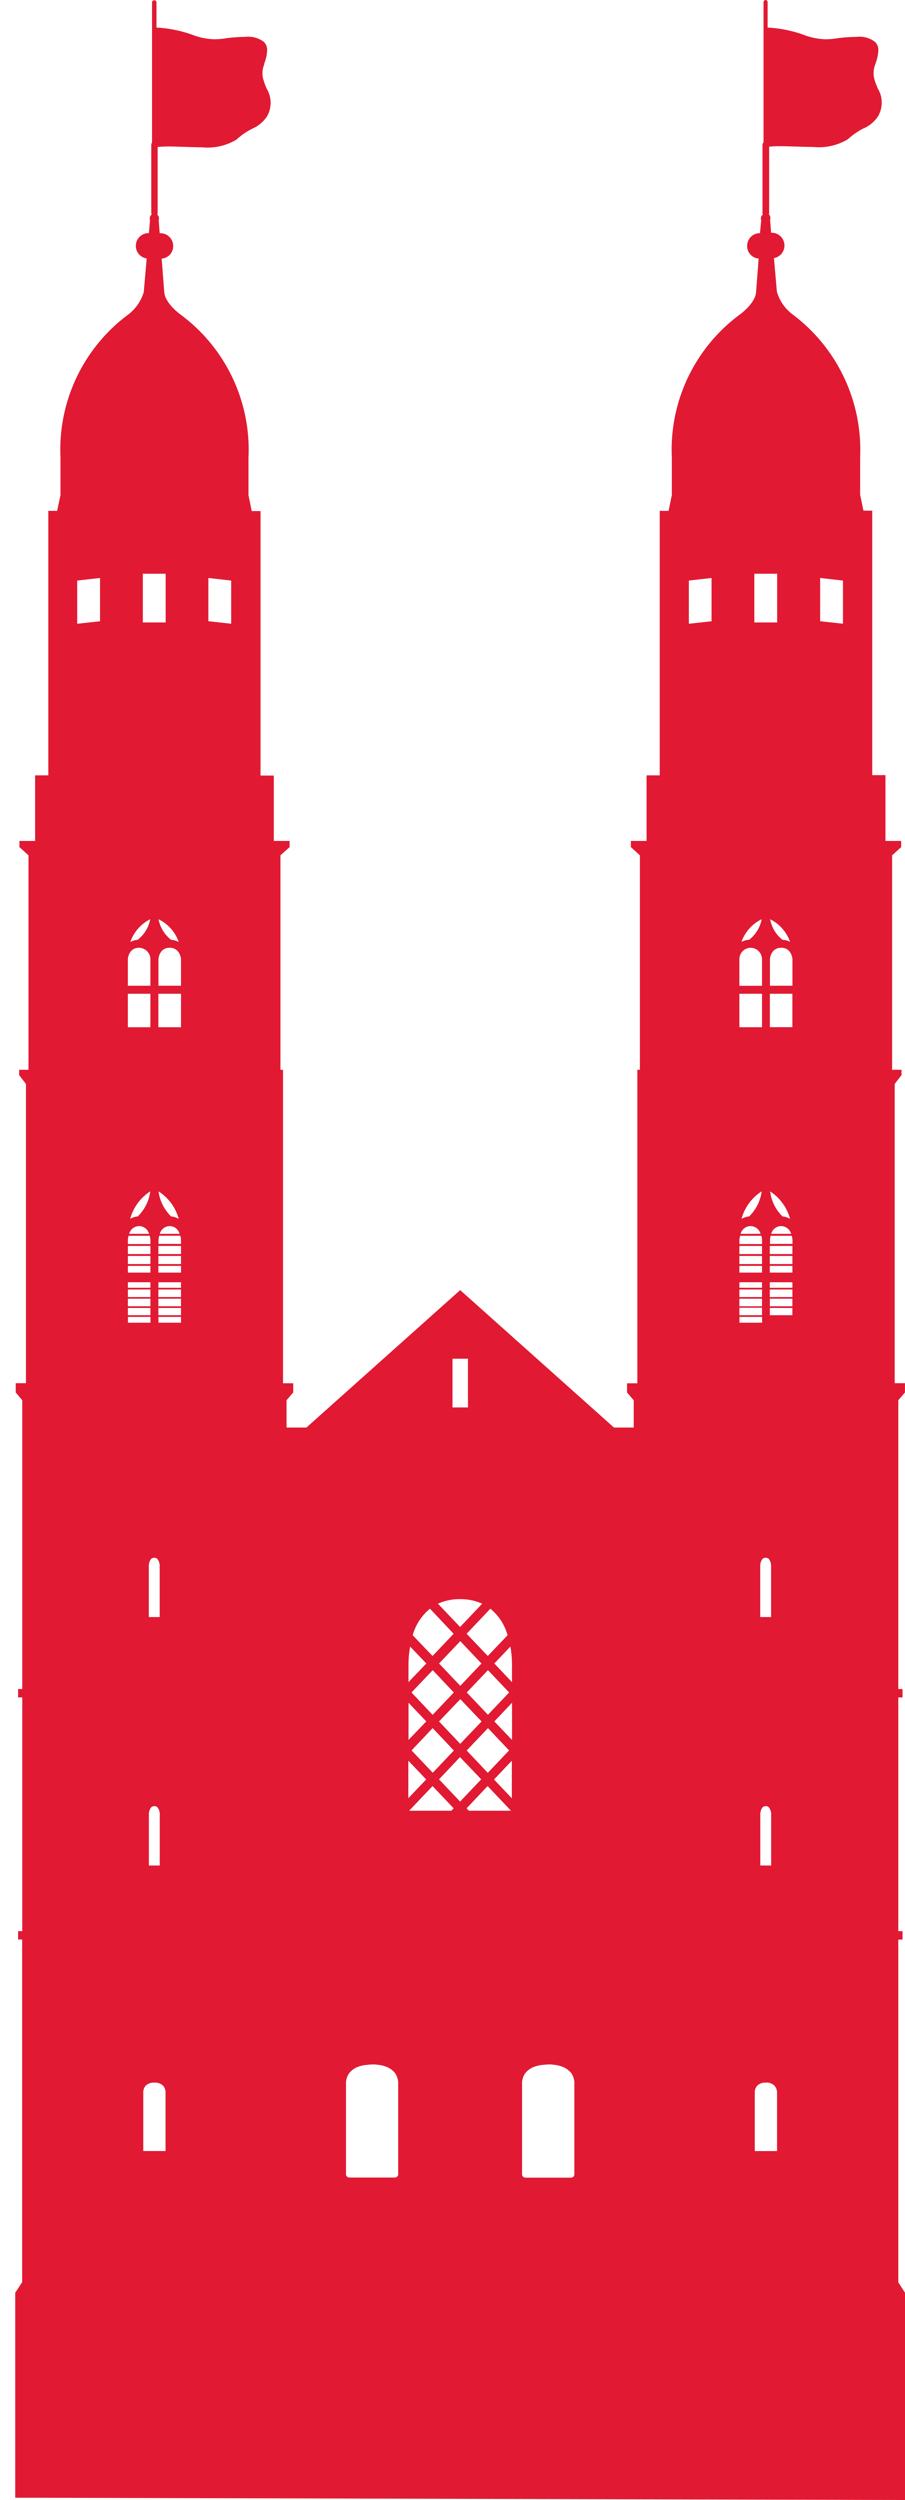 <svg xmlns="http://www.w3.org/2000/svg" xmlns:xlink="http://www.w3.org/1999/xlink" width="25" height="69" viewBox="0 0 25 69">
    <defs>
        <clipPath id="clip-path">
            <path id="Clip_2" data-name="Clip 2" d="M0,0H25V69H0Z" fill="none"/>
        </clipPath>
    </defs>
    <path id="Clip_2-2" data-name="Clip 2" d="M0,0H25V69H0Z" fill="none"/>
    <g id="Group_3-2" data-name="Group 3" clip-path="url(#clip-path)">
        <path id="Fill_1" data-name="Fill 1" d="M25,69h0l-23.99-.062H.421l0-4.9V63.28l.191-.291V53.53H.5V53.3H.615V46.849H.5v-.232H.615V38.646l-.181-.214v-.256H.717V29.918l-.188-.246v-.146H.787V23.607l-.25-.227v-.17H.97V21.4h.365V14.1h.243l.093-.436V12.635A4.641,4.641,0,0,1,3.554,8.673a1.223,1.223,0,0,0,.417-.61l.081-.929a.352.352,0,0,1,.044-.7h.017l.031-.36a.136.136,0,0,1,.023-.133l.011-.007.011-.007a.016.016,0,0,1,0-.01.084.084,0,0,1-.01-.042V4A.093.093,0,0,1,4.2,3.937V.061a.062.062,0,0,1,.123,0v.7a3.458,3.458,0,0,1,.992.2,1.81,1.81,0,0,0,.616.123,2.209,2.209,0,0,0,.321-.029c.076-.01.157-.02.243-.025.112-.008.2-.012.278-.012a.718.718,0,0,1,.516.138.31.31,0,0,1,.09.247,1.159,1.159,0,0,1-.078.349L7.3,1.776a.632.632,0,0,0-.016.45,1.759,1.759,0,0,0,.064.178l.015.036a.755.755,0,0,1,.012.774.931.931,0,0,1-.4.335l-.01.005a1.927,1.927,0,0,0-.434.3,1.548,1.548,0,0,1-.955.211c-.154,0-.316-.006-.471-.011H5.088c-.151-.005-.293-.011-.428-.011a2.821,2.821,0,0,0-.305.014v1.82a.112.112,0,0,1-.009.04v.005a.043.043,0,0,1,.015.022.135.135,0,0,1,.023.133l.027.36h.022a.352.352,0,0,1,.351.352.345.345,0,0,1-.1.248.336.336,0,0,1-.218.1l.071.922c.02.313.437.613.441.616a4.638,4.638,0,0,1,1.886,3.962v1.032l.09.436h.243v7.3h.367V23.21H8v.17l-.253.227v5.919h.071v8.652H8.1v.254l-.184.214V39.4h.549l4.247-3.793L16.96,39.4h.546v-.753l-.184-.214v-.254h.284V29.526h.071V23.607l-.25-.227v-.17h.434V21.4h.363V14.1h.245l.09-.436V12.635a4.637,4.637,0,0,1,1.889-3.962s.419-.3.438-.616l.071-.922a.337.337,0,0,1-.218-.1.345.345,0,0,1-.1-.248.351.351,0,0,1,.348-.352h.007l.034-.36a.129.129,0,0,1,.023-.133l.011-.007.011-.007a.016.016,0,0,1,0-.01.084.084,0,0,1-.01-.042V4a.093.093,0,0,1,.029-.067V.061A.061.061,0,0,1,21.147,0a.06.06,0,0,1,.058.061v.7a3.472,3.472,0,0,1,.995.2,1.809,1.809,0,0,0,.616.123,2.18,2.18,0,0,0,.32-.029c.085-.011.162-.02.245-.025.112-.008.2-.012.278-.012a.708.708,0,0,1,.513.138.307.307,0,0,1,.091.247,1.191,1.191,0,0,1-.077.349l0,.008a.65.65,0,0,0-.022.46c.015.047.032.092.049.135.011.028.021.054.03.079a.749.749,0,0,1,.013.774.918.918,0,0,1-.4.337l-.006,0a1.978,1.978,0,0,0-.431.3,1.553,1.553,0,0,1-.955.211c-.154,0-.315-.006-.471-.011h-.022c-.15-.005-.291-.01-.424-.01a2.811,2.811,0,0,0-.3.014v1.82a.116.116,0,0,1-.007.042l0,0a.046.046,0,0,1,.011.02.135.135,0,0,1,.023.133l.027.36h.032a.353.353,0,0,1,.047.7l.081.929a1.208,1.208,0,0,0,.414.61,4.674,4.674,0,0,1,1.886,3.959v1.036l.091.436h.243v7.3h.365V23.21h.434v.17l-.25.227v5.919h.26v.146l-.189.246v8.258h.284v.256l-.184.214v7.971h.117v.232h-.117V53.3h.117v.232h-.117v9.459L25,63.28V69ZM15.143,56.981a.925.925,0,0,0-.145.01.878.878,0,0,0-.277.067.564.564,0,0,0-.164.111.079.079,0,0,0-.024.025.386.386,0,0,0-.081.135.485.485,0,0,0-.03.2v2.488a.091.091,0,0,0,.091.086h1.262a.09.09,0,0,0,.091-.086V57.525a.485.485,0,0,0-.03-.2.42.42,0,0,0-.078-.135.348.348,0,0,0-.027-.025.557.557,0,0,0-.165-.111.883.883,0,0,0-.276-.067.905.905,0,0,0-.145-.01Zm-4.867,0a.951.951,0,0,0-.145.01.917.917,0,0,0-.277.067.554.554,0,0,0-.161.111l0,0a.116.116,0,0,0-.022.021.431.431,0,0,0-.081.135.467.467,0,0,0-.032.189v2.5a.093.093,0,0,0,.093.086h1.262A.091.091,0,0,0,11,60.014v-2.5a.468.468,0,0,0-.032-.189.4.4,0,0,0-.078-.135l-.024-.025a.568.568,0,0,0-.167-.111.862.862,0,0,0-.274-.067,1,1,0,0,0-.148-.01Zm10.883.5a.315.315,0,0,0-.246.089.277.277,0,0,0-.063.2v1.6h.615v-1.6a.287.287,0,0,0-.066-.2A.31.31,0,0,0,21.159,57.479Zm-16.895,0a.312.312,0,0,0-.243.088.279.279,0,0,0-.063.2v1.6h.615v-1.6a.28.28,0,0,0-.064-.2A.315.315,0,0,0,4.264,57.479Zm16.895-7.631a.128.128,0,0,0-.1.04.328.328,0,0,0-.056.208v1.39h.3V50.1a.333.333,0,0,0-.058-.21A.121.121,0,0,0,21.159,49.847Zm-16.895,0a.124.124,0,0,0-.094.039.331.331,0,0,0-.057.209v1.39h.3V50.1a.327.327,0,0,0-.056-.209A.126.126,0,0,0,4.264,49.847Zm9.206-.554-.58.613.061.067h1.165l-.646-.68Zm-1.521,0-.647.68H12.47l.061-.067-.582-.613Zm.759-.8h0l-.581.614.583.613.583-.613-.586-.614Zm1.431.1h0l-.492.518.492.519V48.588Zm-2.859,0h0v1.034l.493-.517-.493-.518Zm2.2-.9-.588.618.583.616.588-.618-.583-.616Zm-1.528,0-.583.616.586.616.582-.614-.585-.618Zm.764-.8-.588.616.585.618.59-.618-.588-.616Zm-1.431.1h0v1.027l.49-.512-.49-.515Zm2.859,0-.488.515.488.512V46.984Zm-2.19-.9-.586.616.583.618.585-.618Zm1.525,0-.585.616.585.616.586-.616-.586-.616Zm-.764-.8-.586.617.586.616.585-.616Zm-1.384.15a2.688,2.688,0,0,0-.047.49v.491l.493-.515-.446-.466Zm2.768,0h0l-.444.466.488.515v-.483a2.842,2.842,0,0,0-.044-.5ZM13.546,44.4h0l-.656.692.585.613.546-.573a1.443,1.443,0,0,0-.475-.732Zm-1.668,0h0a1.452,1.452,0,0,0-.478.732l.549.573.582-.613-.653-.692Zm.832-.264a1.455,1.455,0,0,0-.612.126l.612.643.61-.643A1.44,1.44,0,0,0,12.711,44.137Zm8.448-1.143a.127.127,0,0,0-.1.04.328.328,0,0,0-.057.211v1.387h.3V43.245a.339.339,0,0,0-.058-.213A.121.121,0,0,0,21.159,42.994Zm-16.895,0a.123.123,0,0,0-.094.039.336.336,0,0,0-.058.212v1.387h.3V43.245a.333.333,0,0,0-.057-.211A.125.125,0,0,0,4.264,42.994ZM12.5,37.5h0v1.345h.427V37.5H12.5Zm7.927-1.153h0v.16h.625v-.16h-.625Zm-16.05,0h0v.16H5v-.16H4.375Zm-.842,0h0v.16h.622v-.16H3.532ZM21.267,36.1V36.3h.622V36.1Zm-16.892,0h0V36.3H5V36.1H4.375Zm-.842,0h0V36.3h.622V36.1H3.532Zm16.892,0h0V36.3h.625v-.207h-.625Zm.842-.256v.209h.622v-.209Zm-.842,0h0v.209h.625v-.209h-.625Zm-16.05,0h0v.209H5v-.209H4.375Zm-.842,0h0v.209h.622v-.209H3.532Zm17.732-.254v.209h.625v-.209h-.625Zm-.84,0h0v.209h.625v-.209h-.625Zm-16.05,0h0v.209H5v-.209H4.375Zm-.842,0h0v.209h.622v-.209H3.532Zm16.892-.2h0v.152h.625v-.152h-.625Zm-16.892,0h0v.152h.622v-.152H3.532Zm17.732,0v.153h.625v-.153h-.625Zm-16.889,0v.153H5v-.153H4.375Zm16.889-.451v.185h.625v-.185h-.625Zm-.84,0h0v.185h.625v-.185h-.625Zm-16.05,0h0v.185H5v-.185H4.375Zm-.842,0h0v.185h.622v-.185H3.532Zm17.732-.275v.224h.625v-.224h-.625Zm-.84,0h0v.224h.625v-.224h-.625Zm-16.05,0h0v.224H5v-.224H4.375Zm-.842,0h0v.224h.622v-.224H3.532Zm17.732-.276v.224h.625v-.224h-.625Zm-.84,0h0v.224h.625v-.224h-.625Zm-16.05,0h0v.224H5v-.224H4.375Zm-.842,0h0v.224h.622v-.224H3.532Zm17.754-.276a.689.689,0,0,0-.017.113.017.017,0,0,1,0,.007v.1h.622v-.111a.548.548,0,0,0-.02-.113h-.582Zm-16.89,0a.5.5,0,0,0-.019.113.017.017,0,0,1,0,.007v.1H5v-.113a.5.5,0,0,0-.019-.112H4.4Zm16.047,0h0a.623.623,0,0,0-.018.106v.118h.625v-.1s0,0,0-.01a.1.1,0,0,1,0-.018.748.748,0,0,0-.019-.1h-.58Zm-16.892,0h0a.5.5,0,0,0-.019.113v.111h.622v-.111s0-.009,0-.017a.969.969,0,0,0-.019-.1H3.551ZM21.58,33.84a.287.287,0,0,0-.276.214h.551A.293.293,0,0,0,21.58,33.84Zm-.845,0a.287.287,0,0,0-.276.214h.551A.293.293,0,0,0,20.735,33.84Zm-16.892,0a.286.286,0,0,0-.274.214h.548A.288.288,0,0,0,3.843,33.84Zm.843,0a.29.29,0,0,0-.272.214H4.96A.284.284,0,0,0,4.686,33.84Zm16.355-.958a1.308,1.308,0,0,0-.558.761.483.483,0,0,1,.211-.069A1.182,1.182,0,0,0,21.041,32.882Zm-16.662,0a1.193,1.193,0,0,0,.348.692.469.469,0,0,1,.211.069A1.306,1.306,0,0,0,4.379,32.882Zm16.895,0a1.164,1.164,0,0,0,.343.692.481.481,0,0,1,.208.067,1.315,1.315,0,0,0-.551-.759Zm-17.124,0a1.312,1.312,0,0,0-.554.759.481.481,0,0,1,.209-.067A1.168,1.168,0,0,0,4.15,32.882Zm16.275-5.454h0v.923h.625v-.923h-.625Zm-16.05,0h0v.923H5v-.923H4.375Zm16.892,0v.922h.622v-.922Zm-17.735,0h0v.924h.622v-.924H3.532ZM21.58,26.158c-.288,0-.31.307-.311.31l0,.008v.73h.622v-.739S21.869,26.158,21.58,26.158Zm-.845,0a.316.316,0,0,0-.31.309v.741h.625v-.731a.01.01,0,0,1,0-.008A.32.32,0,0,0,20.735,26.158Zm-16.049,0c-.287,0-.309.307-.309.31l0,.008v.73H5v-.741S4.975,26.158,4.686,26.158Zm-.845,0c-.287,0-.309.307-.309.31v.739h.622v-.739A.32.32,0,0,0,3.841,26.158Zm17.433-.788a.93.93,0,0,0,.343.569.469.469,0,0,1,.208.057,1.1,1.1,0,0,0-.551-.625Zm-.233,0a1.108,1.108,0,0,0-.558.625.539.539,0,0,1,.211-.057.937.937,0,0,0,.347-.569Zm-16.662,0a.941.941,0,0,0,.348.569A.528.528,0,0,1,4.938,26,1.107,1.107,0,0,0,4.379,25.371Zm-.229,0A1.108,1.108,0,0,0,3.6,26,.462.462,0,0,1,3.8,25.94.939.939,0,0,0,4.15,25.371Zm18.506-9.418h0v1.194l.63.069V16.024Zm-3,0-.627.071v1.193l.627-.069V15.953h0Zm-13.9,0h0v1.194l.63.069V16.024Zm-2.993,0-.63.071v1.193l.63-.069V15.953h0Zm18.075-.119V17.18h.63V15.835h-.63Zm-16.892,0h0V17.18h.63V15.835h-.63Z" fill="#E11932"/>
    </g>
</svg>
